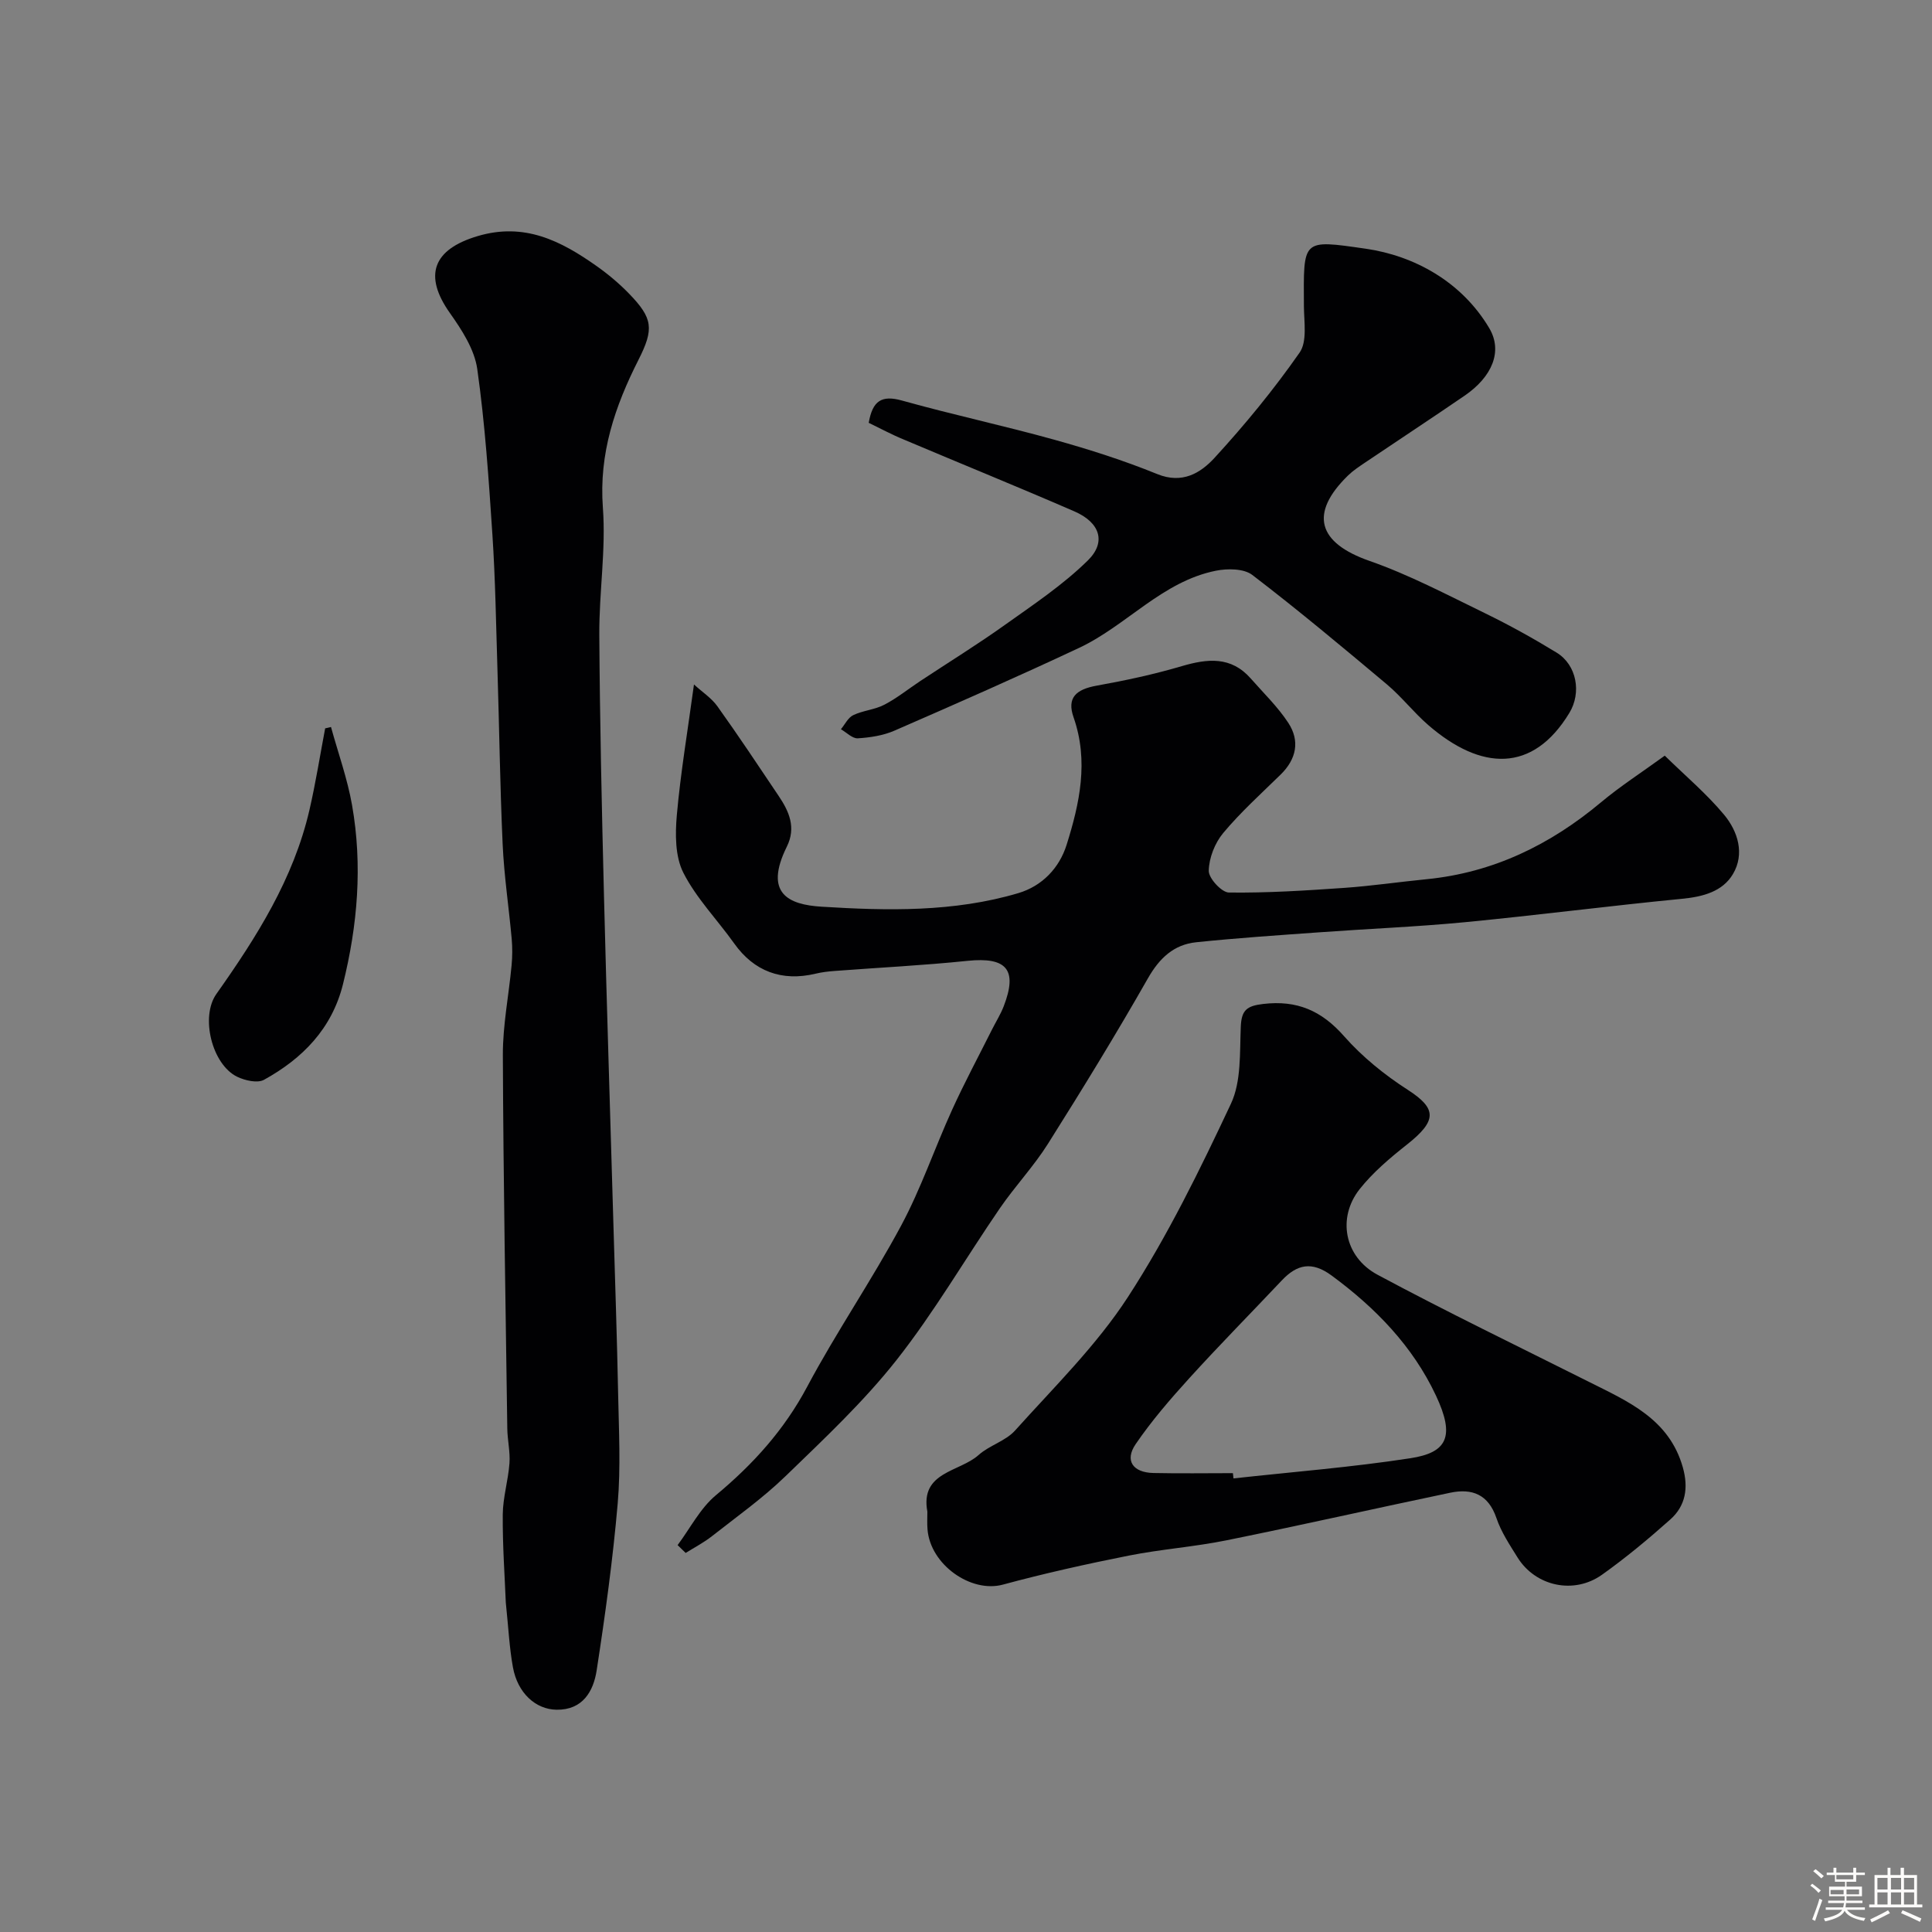 <svg enable-background="new 0 0 400 400" viewBox="0 0 400 400" xmlns="http://www.w3.org/2000/svg"><rect x="0" y="0" width="400" height="400" fill="#808080" stroke="none"/><path d="m374.8 390.4.4-.4c.7.5 1.3 1 1.8 1.4l-.5.5c-.5-.6-1.1-1.1-1.7-1.5zm1 7.3-.6-.3c.5-1.4 1.1-2.8 1.5-4.3.2.1.4.2.6.3-.5 1.3-1 2.8-1.5 4.3zm-.4-10.3.5-.4c.4.3 1 .8 1.7 1.4l-.5.5c-.5-.5-1.1-1-1.7-1.5zm2.5.3h1.7v-1h.6v1h3.5v-1h.6v1h1.8v.5h-1.8v1.4h-2v1h3.2v2h-3.2v.9h3.3v.5h-3.4c0 .3-.1.6-.1.9h4v.5h-3.7c.7.9 1.9 1.5 3.8 1.7-.1.2-.2.4-.3.6-2.1-.4-3.5-1.1-4-2.1-.4 1-1.8 1.7-4 2.2-.1-.2-.2-.4-.3-.6 2.1-.4 3.4-1 3.8-1.8h-3.4v-.5h3.6c.1-.3.1-.6.2-.9h-3.3v-.5h3.4c0-.3 0-.6 0-.9h-3.2v-2h3.3v-1h-2.1v-1.4h-1.7v-.5zm1.1 3.5v1h2.7c0-.3 0-.4 0-.4 0-.1 0-.2 0-.2 0-.1 0-.2 0-.3h-2.7zm1.2-3v.9h3.5v-.9zm4.7 3h-2.6v.6.4h2.6z" fill="#fcfbfa"/><path d="m393.6 386.7h.6v1.5h2.7v6.1h1.1v.6h-11v-.6h1.1v-6.1h2.7v-1.5h.6v1.5h2.1v-1.5zm-2.7 8.8.4.6c-1.2.6-2.5 1.3-3.8 1.9-.1-.2-.2-.4-.3-.6 1.2-.6 2.5-1.2 3.7-1.9zm-2.2-6.7v2.4h2.1v-2.4zm0 3v2.5h2.1v-2.5zm2.8-3v2.4h2.1v-2.4zm0 3v2.5h2.1v-2.5zm6 6.1c-1.4-.7-2.7-1.3-3.9-1.8l.3-.6c1.5.6 2.7 1.2 3.9 1.7zm-1.2-9.1h-2.1v2.4h2.1zm-2.1 3v2.5h2.1v-2.5z" fill="#fcfbfa"/><g fill="#010103"><path d="m344.67 156.45c4.31 4.22 8.69 7.91 12.29 12.24 2.86 3.45 4.3 8.11 1.83 12.27-2.14 3.62-6.19 4.7-10.49 5.12-15.01 1.46-29.98 3.4-44.99 4.85-10 .96-20.06 1.36-30.08 2.09-8.52.61-17.06 1.18-25.55 2.06-4.65.48-7.62 3.27-10.02 7.48-6.6 11.59-13.58 22.97-20.69 34.25-2.95 4.68-6.82 8.78-9.96 13.35-7.17 10.45-13.57 21.5-21.4 31.43-6.84 8.67-15.02 16.33-22.99 24.05-4.69 4.54-10.08 8.37-15.23 12.42-1.68 1.32-3.61 2.32-5.43 3.46-.56-.54-1.11-1.08-1.67-1.62 2.61-3.49 4.68-7.63 7.94-10.34 7.69-6.4 14.12-13.5 18.88-22.44 6.05-11.36 13.37-22.03 19.46-33.37 4.11-7.66 6.93-16.01 10.54-23.95 2.56-5.63 5.49-11.09 8.26-16.62.81-1.61 1.78-3.15 2.43-4.82 2.94-7.6.63-10.26-7.47-9.43-9.17.95-18.38 1.4-27.58 2.1-1.3.1-2.62.25-3.89.56-7.02 1.68-12.76-.51-16.83-6.23-3.5-4.92-7.85-9.36-10.55-14.67-1.71-3.37-1.7-7.98-1.35-11.93.78-8.79 2.26-17.53 3.55-27.05 1.71 1.57 3.62 2.8 4.85 4.52 4.36 6.1 8.51 12.34 12.69 18.57 2.16 3.21 3.64 6.53 1.69 10.48-4.8 9.7.35 12.02 7.16 12.44 13.63.85 27.43 1.15 40.77-2.81 4.94-1.47 8.48-5.2 9.99-10 2.7-8.59 4.61-17.33 1.44-26.4-1.41-4.03.46-5.78 4.82-6.56 5.91-1.06 11.82-2.33 17.58-4.03 5.34-1.57 10.2-2.08 14.28 2.55 2.65 3.02 5.6 5.86 7.78 9.19 2.44 3.73 1.69 7.49-1.58 10.7-4.05 3.96-8.28 7.78-11.9 12.11-1.73 2.07-2.94 5.16-2.99 7.82-.03 1.54 2.67 4.48 4.17 4.5 7.94.1 15.89-.41 23.83-.96 5.72-.4 11.4-1.24 17.11-1.8 13.77-1.36 25.56-7.11 36.09-15.91 4-3.35 8.41-6.18 13.21-9.67z"/><path d="m104.72 331.78c-.21-5.3-.68-11.75-.63-18.2.03-3.55 1.13-7.08 1.39-10.64.17-2.37-.42-4.78-.45-7.18-.36-25.77-.82-51.53-.92-77.3-.02-6.2 1.23-12.4 1.81-18.61.17-1.82.18-3.68.02-5.49-.59-6.51-1.57-13-1.87-19.52-.55-12.09-.7-24.2-1.08-36.3-.29-9.27-.43-18.55-1.04-27.8-.76-11.48-1.53-22.98-3.14-34.35-.58-4.07-3.2-8.1-5.67-11.59-5.53-7.82-3.47-13.17 5.72-15.91 9.7-2.9 17.26.97 24.64 6.18 2.41 1.7 4.71 3.63 6.76 5.75 4.92 5.08 5.17 7.27 1.94 13.66-4.88 9.63-8.22 19.42-7.38 30.63.65 8.69-.79 17.52-.74 26.29.11 17.94.51 35.87.96 53.8.57 22.87 1.31 45.74 1.97 68.61.34 11.62.74 23.25.97 34.88.15 7.53.55 15.1-.09 22.58-1 11.57-2.59 23.1-4.36 34.58-.67 4.33-2.89 8.2-8.29 8.13-4.39-.06-8.08-3.5-9.04-8.77-.74-4.04-.93-8.17-1.48-13.43z"/><path d="m192 312.97c-1.54-8.29 6.65-8.18 10.6-11.72 2.24-2.01 5.6-2.89 7.57-5.09 8.06-8.98 16.84-17.59 23.36-27.63 8.21-12.64 14.9-26.34 21.32-40.01 2.17-4.63 1.81-10.57 2.04-15.93.14-3.43 1.21-4.33 4.63-4.73 7.01-.83 12.09 1.38 16.75 6.67 3.76 4.27 8.37 8 13.17 11.09 6.07 3.91 6.15 6.39-.21 11.4-3.49 2.76-6.99 5.72-9.73 9.18-4.68 5.92-3.19 14.02 3.7 17.72 14.37 7.71 29.07 14.8 43.66 22.12 8.18 4.11 16.73 7.71 19.56 17.79 1.18 4.21.58 7.93-2.6 10.76-4.52 4.03-9.21 7.93-14.14 11.44-5.83 4.15-13.76 2.4-17.48-3.56-1.63-2.62-3.4-5.28-4.38-8.17-1.67-4.91-5.04-6.19-9.55-5.25-15.45 3.23-30.84 6.72-46.31 9.85-6.69 1.36-13.56 1.84-20.25 3.17-8.75 1.74-17.47 3.68-26.08 6.01-6.58 1.78-15.03-4.11-15.6-11.46-.1-1.17-.03-2.34-.03-3.65zm63.26-7.97c.04.36.08.72.12 1.09 12.22-1.35 24.5-2.31 36.63-4.18 7.62-1.17 9.28-4.48 5.29-12.97-4.8-10.22-12.5-18.16-21.61-24.86-4.08-3-7.14-2.34-10.31 1.02-6.36 6.74-12.88 13.34-19.11 20.2-3.96 4.36-7.84 8.85-11.15 13.7-2.31 3.39-.58 5.87 3.67 5.97 5.49.12 10.99.03 16.47.03z"/><path d="m179.86 87.54c.79-4.57 2.67-5.79 6.89-4.61 10.47 2.93 21.13 5.21 31.61 8.13 7.18 2 14.33 4.28 21.23 7.09 5.2 2.12 8.99-.23 11.87-3.36 6.31-6.88 12.27-14.14 17.61-21.79 1.61-2.3.91-6.37.89-9.62-.07-13.93-.51-13.8 12.77-11.89 10.04 1.44 19.89 6.81 25.61 16.46 2.82 4.77.62 10.05-5.12 13.98-6.83 4.68-13.75 9.22-20.61 13.85-1.21.82-2.46 1.64-3.5 2.65-8.11 7.9-6.26 13.97 4.43 17.7 8.19 2.86 15.97 6.97 23.81 10.78 5.1 2.48 10.08 5.24 14.92 8.2 4.2 2.57 5.2 8.31 2.64 12.51-7.56 12.44-18.26 11.98-29.21 2.49-3.01-2.61-5.5-5.84-8.55-8.41-9.17-7.7-18.37-15.39-27.87-22.66-1.75-1.34-5.13-1.36-7.53-.88-11.14 2.22-18.5 11.36-28.34 15.98-12.64 5.93-25.42 11.56-38.22 17.13-2.33 1.02-5.03 1.43-7.59 1.59-1.12.07-2.33-1.21-3.5-1.88.84-1 1.48-2.41 2.56-2.92 2.03-.97 4.46-1.12 6.44-2.16 2.61-1.36 4.95-3.25 7.42-4.89 5.85-3.87 11.82-7.55 17.52-11.62 5.91-4.21 12.05-8.3 17.19-13.36 3.89-3.83 2.47-7.87-2.78-10.15-11.71-5.09-23.55-9.89-35.31-14.87-2.5-1.02-4.88-2.31-7.28-3.47z"/><path d="m68.53 150.52c1.48 5.39 3.4 10.7 4.36 16.18 2.19 12.45 1.16 24.83-1.88 37.07-2.29 9.21-8.37 15.39-16.35 19.79-1.36.75-3.94.15-5.56-.63-5.21-2.54-7.66-12.39-4.3-17.14 8.31-11.75 15.96-23.82 19.26-38.06 1.29-5.59 2.19-11.28 3.26-16.93.4-.1.81-.19 1.21-.28z"/></g></svg>